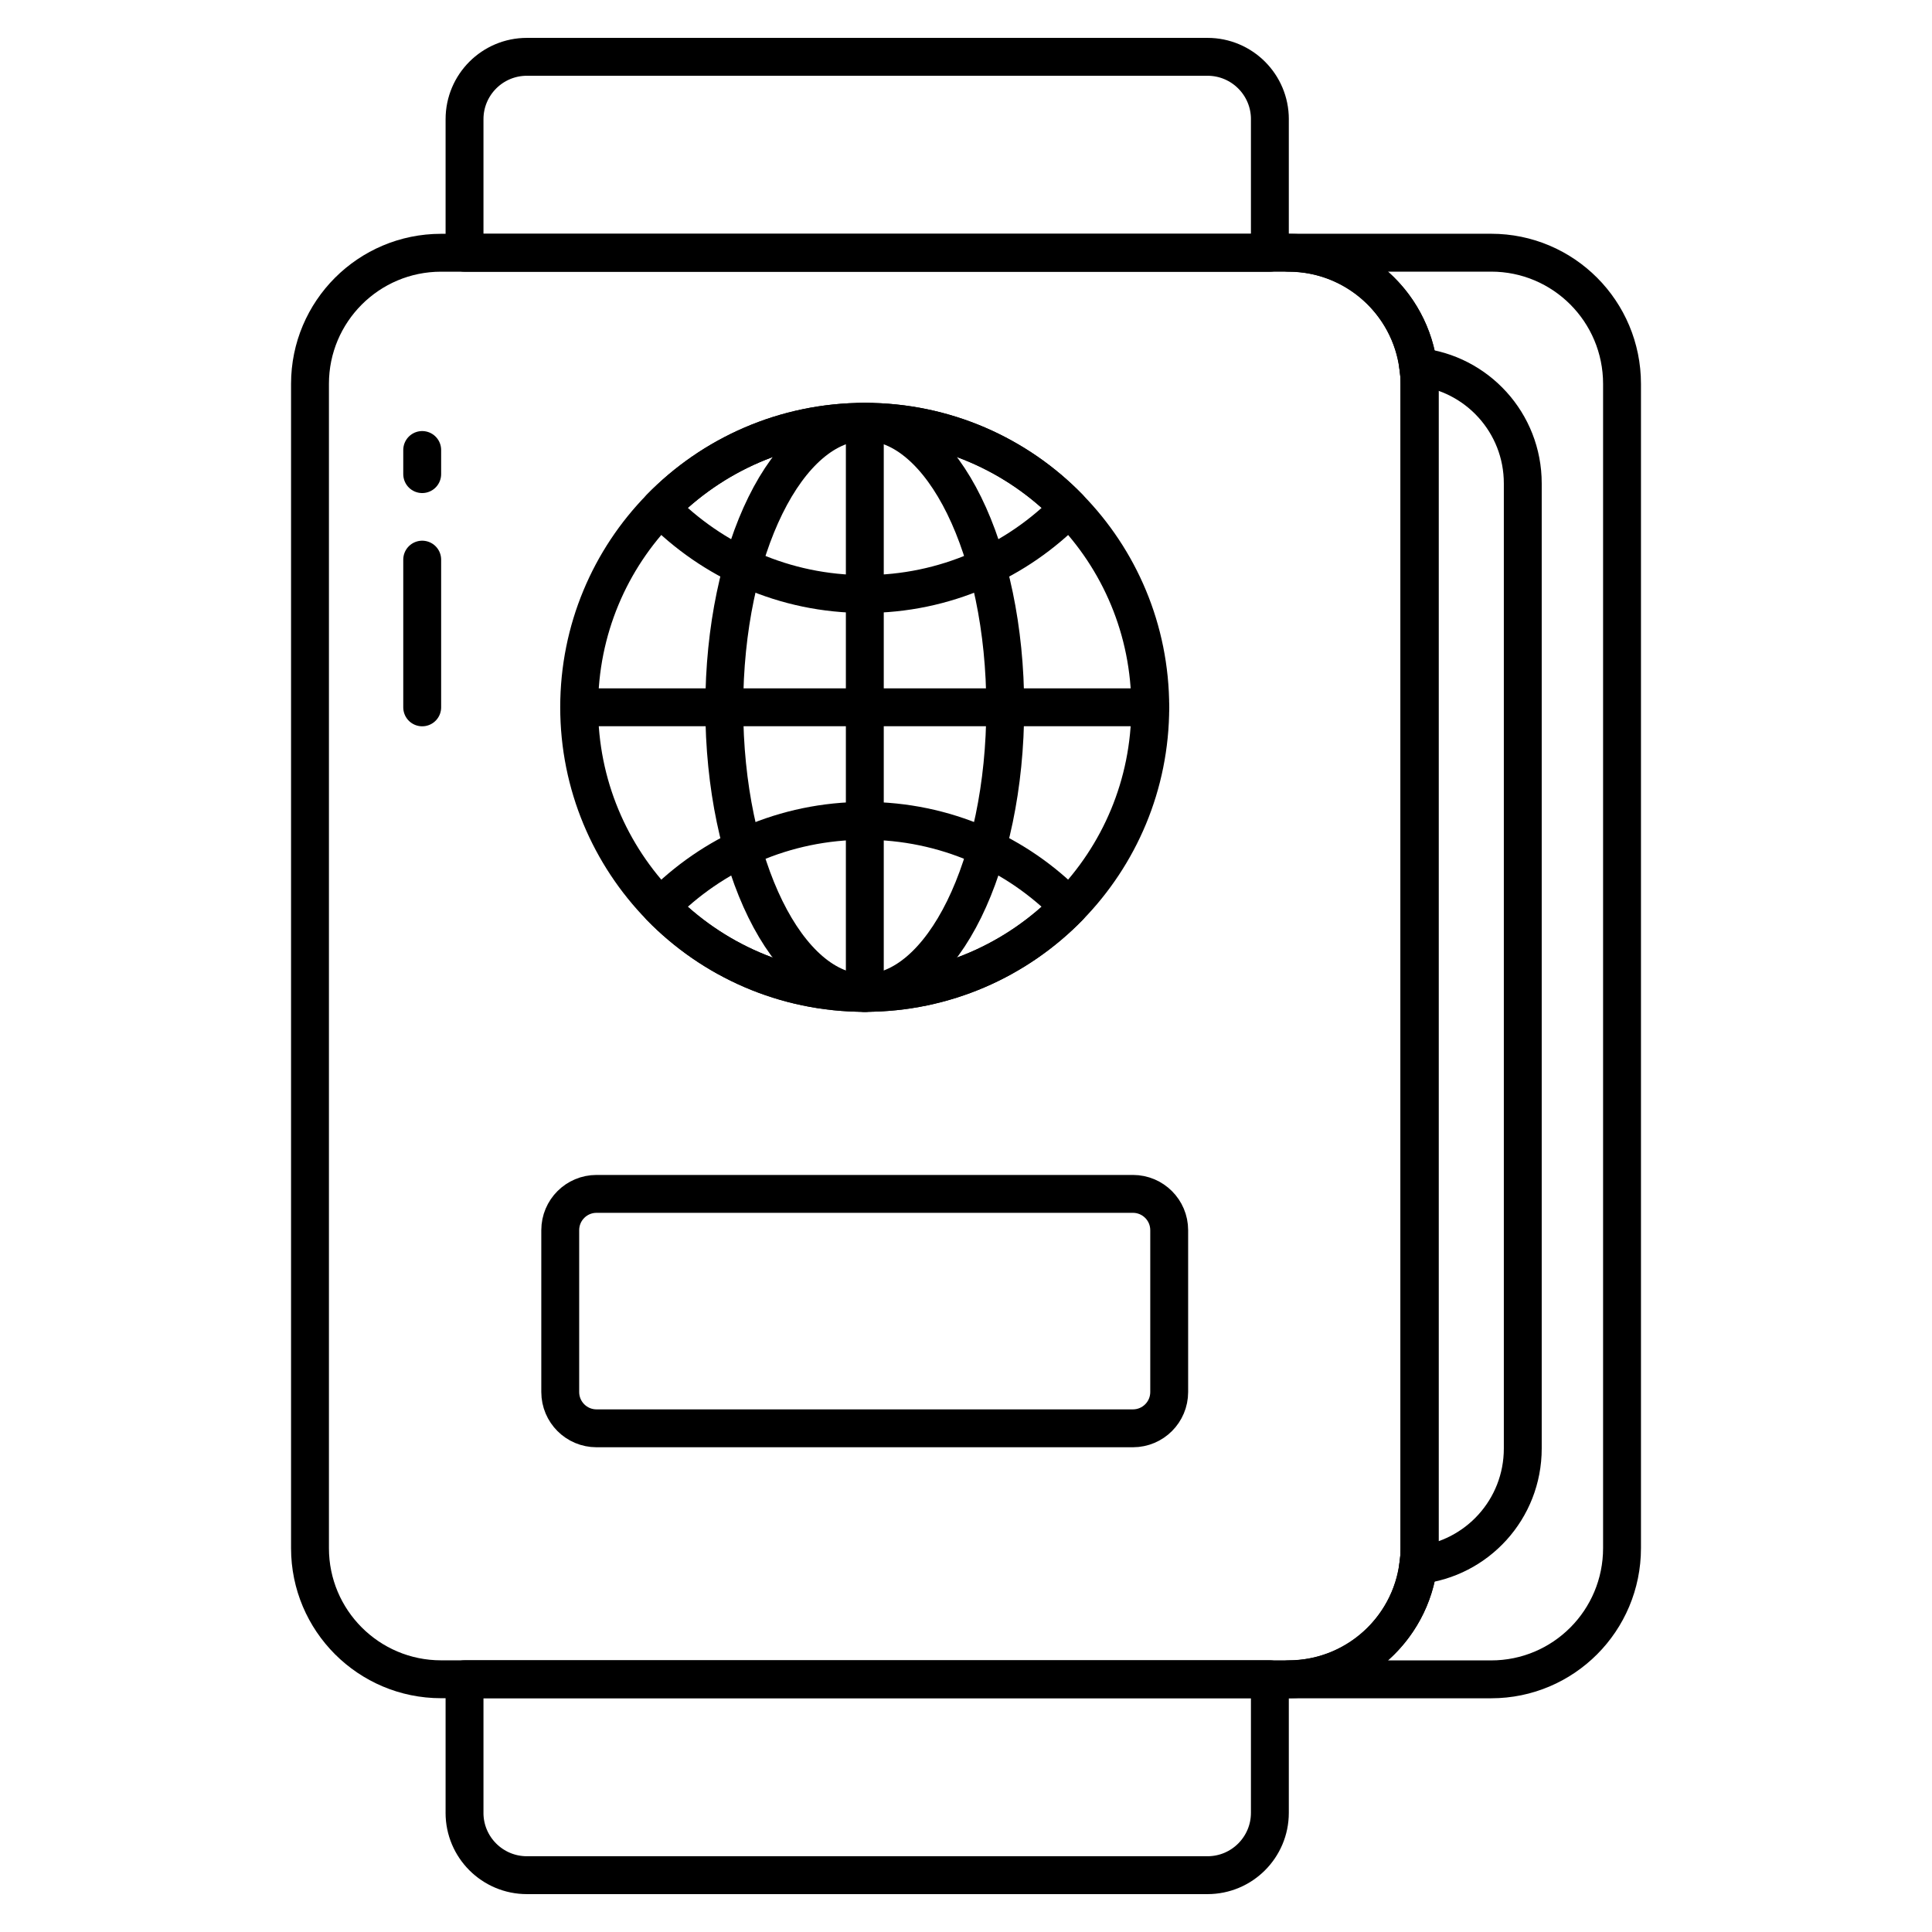<?xml version="1.0" encoding="UTF-8"?> <svg xmlns="http://www.w3.org/2000/svg" id="Layer_1" viewBox="0 0 102 102"><g style="fill:none;stroke:#000;stroke-width:2;stroke-linecap:round;stroke-linejoin:round;stroke-miterlimit:10"><path d="m74.942 20.266v61.469c0 3.823-3.099 6.922-6.922 6.922h-44.732c-3.823 0-6.922-3.099-6.922-6.922v-61.469c0-3.823 3.099-6.922 6.922-6.922h44.732c3.823 0 6.922 3.099 6.922 6.922z"></path><path d="m80.395 25.521v50.95c0 3.21-2.42 5.83-5.52 6.16.05-.29.07-.59.07-.9v-61.46c0-.31-.02-.61-.07-.9 3.1.33 5.52 2.95 5.52 6.15z"></path><path d="m67.043 6.293v7.051h-42.518v-7.051c0-1.818 1.474-3.293 3.293-3.293h35.933c1.818 0 3.293 1.474 3.293 3.293z"></path><path d="m24.525 95.707v-7.051h42.518v7.051c0 1.818-1.474 3.293-3.293 3.293h-35.933c-1.818 0-3.293-1.474-3.293-3.293z"></path><path d="m61.728 64.947v8.545c0 1.058-.858 1.916-1.916 1.916h-28.318c-1.058 0-1.916-.858-1.916-1.916v-8.545c0-1.058.858-1.916 1.916-1.916h28.318c1.058 0 1.916.858 1.916 1.916z"></path><path d="m85.635 20.271v61.46c0 3.83-3.09 6.93-6.91 6.93h-10.7c3.51 0 6.42-2.63 6.85-6.03.05-.29.07-.59.07-.9v-61.46c0-.31-.02-.61-.07-.9-.43-3.4-3.34-6.03-6.85-6.03h10.7c3.82-0 6.91 3.1 6.91 6.93z"></path><path d="m22.29 29.546v7.799"></path><path d="m22.29 23.758v1.273"></path><g><path d="m60.728 37.338c0 4.097-1.632 7.811-4.288 10.534-2.735 2.802-6.55 4.547-10.782 4.547s-8.058-1.744-10.793-4.547c-2.656-2.724-4.288-6.438-4.288-10.534s1.632-7.811 4.288-10.523c2.735-2.802 6.562-4.547 10.793-4.547s8.058 1.745 10.782 4.547c2.656 2.712 4.288 6.426 4.288 10.523z"></path><g><path d="m56.44 26.815c-2.735 2.802-6.55 4.547-10.782 4.547s-8.047-1.744-10.793-4.547c2.735-2.802 6.562-4.547 10.793-4.547s8.058 1.745 10.782 4.547z"></path><path d="m56.44 47.872c-2.735 2.802-6.55 4.547-10.782 4.547s-8.058-1.744-10.793-4.547c2.746-2.802 6.562-4.536 10.793-4.536s8.047 1.733 10.782 4.536z"></path></g><path d="m53.072 37.341c0 8.328-3.317 15.081-7.414 15.081-4.097 0-7.42-6.753-7.42-15.081 0-8.329 3.322-15.07 7.42-15.07 4.097 0 7.414 6.742 7.414 15.07z"></path><path d="m30.58 37.341h30.151"></path><path d="m45.658 22.271v30.152"></path></g></g></svg> 